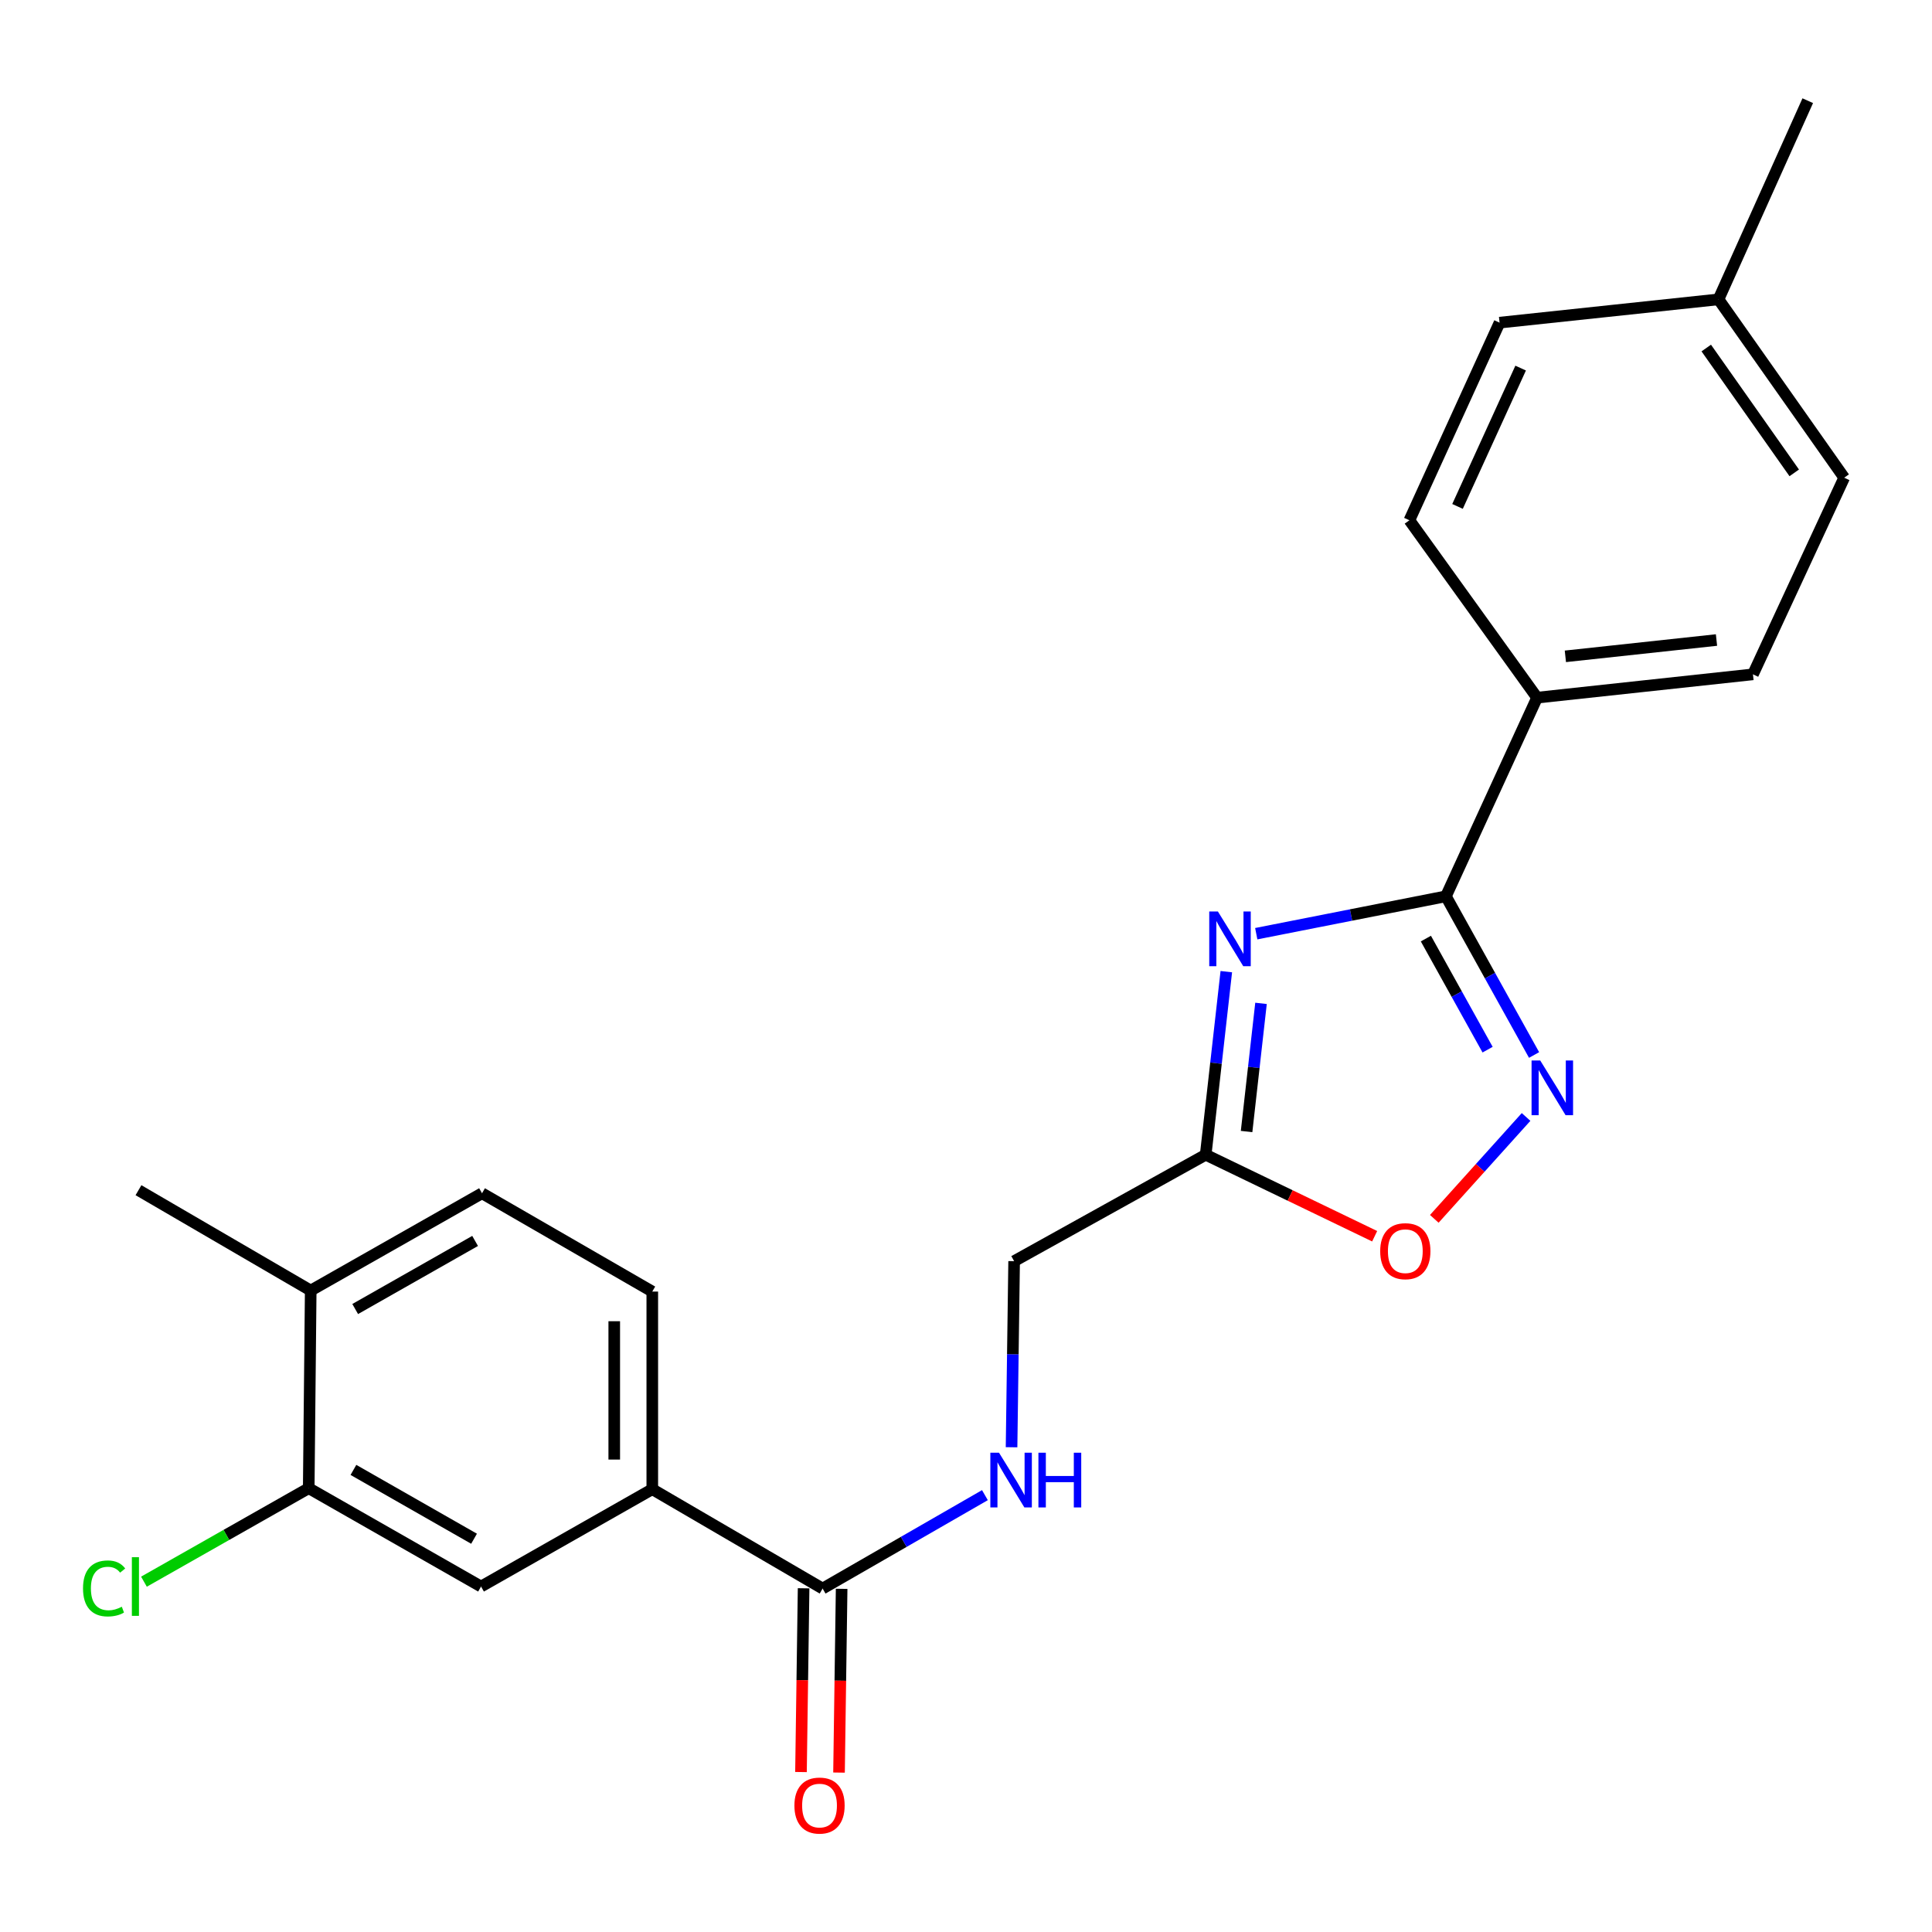 <?xml version='1.0' encoding='iso-8859-1'?>
<svg version='1.1' baseProfile='full'
              xmlns='http://www.w3.org/2000/svg'
                      xmlns:rdkit='http://www.rdkit.org/xml'
                      xmlns:xlink='http://www.w3.org/1999/xlink'
                  xml:space='preserve'
width='1000px' height='1000px' viewBox='0 0 1000 1000'>
<!-- END OF HEADER -->
<rect style='opacity:1.0;fill:#FFFFFF;stroke:none' width='1000' height='1000' x='0' y='0'> </rect>
<path class='bond-0' d='M 650.232,483.278 L 699.316,473.602' style='fill:none;fill-rule:evenodd;stroke:#0000FF;stroke-width:6px;stroke-linecap:butt;stroke-linejoin:miter;stroke-opacity:1' />
<path class='bond-0' d='M 699.316,473.602 L 748.401,463.926' style='fill:none;fill-rule:evenodd;stroke:#000000;stroke-width:6px;stroke-linecap:butt;stroke-linejoin:miter;stroke-opacity:1' />
<path class='bond-2' d='M 634.733,502.927 L 629.399,550.309' style='fill:none;fill-rule:evenodd;stroke:#0000FF;stroke-width:6px;stroke-linecap:butt;stroke-linejoin:miter;stroke-opacity:1' />
<path class='bond-2' d='M 629.399,550.309 L 624.065,597.691' style='fill:none;fill-rule:evenodd;stroke:#000000;stroke-width:6px;stroke-linecap:butt;stroke-linejoin:miter;stroke-opacity:1' />
<path class='bond-2' d='M 652.698,519.344 L 648.964,552.512' style='fill:none;fill-rule:evenodd;stroke:#0000FF;stroke-width:6px;stroke-linecap:butt;stroke-linejoin:miter;stroke-opacity:1' />
<path class='bond-2' d='M 648.964,552.512 L 645.23,585.679' style='fill:none;fill-rule:evenodd;stroke:#000000;stroke-width:6px;stroke-linecap:butt;stroke-linejoin:miter;stroke-opacity:1' />
<path class='bond-1' d='M 748.401,463.926 L 771.218,504.996' style='fill:none;fill-rule:evenodd;stroke:#000000;stroke-width:6px;stroke-linecap:butt;stroke-linejoin:miter;stroke-opacity:1' />
<path class='bond-1' d='M 771.218,504.996 L 794.034,546.065' style='fill:none;fill-rule:evenodd;stroke:#0000FF;stroke-width:6px;stroke-linecap:butt;stroke-linejoin:miter;stroke-opacity:1' />
<path class='bond-1' d='M 738.035,485.809 L 754.006,514.558' style='fill:none;fill-rule:evenodd;stroke:#000000;stroke-width:6px;stroke-linecap:butt;stroke-linejoin:miter;stroke-opacity:1' />
<path class='bond-1' d='M 754.006,514.558 L 769.978,543.306' style='fill:none;fill-rule:evenodd;stroke:#0000FF;stroke-width:6px;stroke-linecap:butt;stroke-linejoin:miter;stroke-opacity:1' />
<path class='bond-9' d='M 748.401,463.926 L 795.589,361.106' style='fill:none;fill-rule:evenodd;stroke:#000000;stroke-width:6px;stroke-linecap:butt;stroke-linejoin:miter;stroke-opacity:1' />
<path class='bond-23' d='M 789.894,578.138 L 766.142,604.505' style='fill:none;fill-rule:evenodd;stroke:#0000FF;stroke-width:6px;stroke-linecap:butt;stroke-linejoin:miter;stroke-opacity:1' />
<path class='bond-23' d='M 766.142,604.505 L 742.391,630.872' style='fill:none;fill-rule:evenodd;stroke:#FF0000;stroke-width:6px;stroke-linecap:butt;stroke-linejoin:miter;stroke-opacity:1' />
<path class='bond-3' d='M 624.065,597.691 L 667.793,618.782' style='fill:none;fill-rule:evenodd;stroke:#000000;stroke-width:6px;stroke-linecap:butt;stroke-linejoin:miter;stroke-opacity:1' />
<path class='bond-3' d='M 667.793,618.782 L 711.521,639.873' style='fill:none;fill-rule:evenodd;stroke:#FF0000;stroke-width:6px;stroke-linecap:butt;stroke-linejoin:miter;stroke-opacity:1' />
<path class='bond-12' d='M 624.065,597.691 L 524.909,652.777' style='fill:none;fill-rule:evenodd;stroke:#000000;stroke-width:6px;stroke-linecap:butt;stroke-linejoin:miter;stroke-opacity:1' />
<path class='bond-4' d='M 425.785,822.234 L 467.788,798.061' style='fill:none;fill-rule:evenodd;stroke:#000000;stroke-width:6px;stroke-linecap:butt;stroke-linejoin:miter;stroke-opacity:1' />
<path class='bond-4' d='M 467.788,798.061 L 509.79,773.888' style='fill:none;fill-rule:evenodd;stroke:#0000FF;stroke-width:6px;stroke-linecap:butt;stroke-linejoin:miter;stroke-opacity:1' />
<path class='bond-5' d='M 425.785,822.234 L 337.622,770.813' style='fill:none;fill-rule:evenodd;stroke:#000000;stroke-width:6px;stroke-linecap:butt;stroke-linejoin:miter;stroke-opacity:1' />
<path class='bond-11' d='M 415.942,822.094 L 415.265,869.65' style='fill:none;fill-rule:evenodd;stroke:#000000;stroke-width:6px;stroke-linecap:butt;stroke-linejoin:miter;stroke-opacity:1' />
<path class='bond-11' d='M 415.265,869.65 L 414.588,917.206' style='fill:none;fill-rule:evenodd;stroke:#FF0000;stroke-width:6px;stroke-linecap:butt;stroke-linejoin:miter;stroke-opacity:1' />
<path class='bond-11' d='M 435.629,822.374 L 434.952,869.93' style='fill:none;fill-rule:evenodd;stroke:#000000;stroke-width:6px;stroke-linecap:butt;stroke-linejoin:miter;stroke-opacity:1' />
<path class='bond-11' d='M 434.952,869.93 L 434.275,917.486' style='fill:none;fill-rule:evenodd;stroke:#FF0000;stroke-width:6px;stroke-linecap:butt;stroke-linejoin:miter;stroke-opacity:1' />
<path class='bond-8' d='M 337.622,770.813 L 248.988,821.184' style='fill:none;fill-rule:evenodd;stroke:#000000;stroke-width:6px;stroke-linecap:butt;stroke-linejoin:miter;stroke-opacity:1' />
<path class='bond-13' d='M 337.622,770.813 L 337.622,668.517' style='fill:none;fill-rule:evenodd;stroke:#000000;stroke-width:6px;stroke-linecap:butt;stroke-linejoin:miter;stroke-opacity:1' />
<path class='bond-13' d='M 317.933,755.469 L 317.933,683.862' style='fill:none;fill-rule:evenodd;stroke:#000000;stroke-width:6px;stroke-linecap:butt;stroke-linejoin:miter;stroke-opacity:1' />
<path class='bond-6' d='M 523.579,749.094 L 524.244,700.936' style='fill:none;fill-rule:evenodd;stroke:#0000FF;stroke-width:6px;stroke-linecap:butt;stroke-linejoin:miter;stroke-opacity:1' />
<path class='bond-6' d='M 524.244,700.936 L 524.909,652.777' style='fill:none;fill-rule:evenodd;stroke:#000000;stroke-width:6px;stroke-linecap:butt;stroke-linejoin:miter;stroke-opacity:1' />
<path class='bond-7' d='M 159.797,770.288 L 248.988,821.184' style='fill:none;fill-rule:evenodd;stroke:#000000;stroke-width:6px;stroke-linecap:butt;stroke-linejoin:miter;stroke-opacity:1' />
<path class='bond-7' d='M 182.934,760.822 L 245.368,796.449' style='fill:none;fill-rule:evenodd;stroke:#000000;stroke-width:6px;stroke-linecap:butt;stroke-linejoin:miter;stroke-opacity:1' />
<path class='bond-17' d='M 159.797,770.288 L 117.153,794.482' style='fill:none;fill-rule:evenodd;stroke:#000000;stroke-width:6px;stroke-linecap:butt;stroke-linejoin:miter;stroke-opacity:1' />
<path class='bond-17' d='M 117.153,794.482 L 74.51,818.677' style='fill:none;fill-rule:evenodd;stroke:#00CC00;stroke-width:6px;stroke-linecap:butt;stroke-linejoin:miter;stroke-opacity:1' />
<path class='bond-25' d='M 159.797,770.288 L 160.825,667.981' style='fill:none;fill-rule:evenodd;stroke:#000000;stroke-width:6px;stroke-linecap:butt;stroke-linejoin:miter;stroke-opacity:1' />
<path class='bond-15' d='M 795.589,361.106 L 907.325,349.041' style='fill:none;fill-rule:evenodd;stroke:#000000;stroke-width:6px;stroke-linecap:butt;stroke-linejoin:miter;stroke-opacity:1' />
<path class='bond-15' d='M 810.236,339.721 L 888.451,331.275' style='fill:none;fill-rule:evenodd;stroke:#000000;stroke-width:6px;stroke-linecap:butt;stroke-linejoin:miter;stroke-opacity:1' />
<path class='bond-16' d='M 795.589,361.106 L 729.5,269.289' style='fill:none;fill-rule:evenodd;stroke:#000000;stroke-width:6px;stroke-linecap:butt;stroke-linejoin:miter;stroke-opacity:1' />
<path class='bond-10' d='M 160.825,667.981 L 249.492,617.632' style='fill:none;fill-rule:evenodd;stroke:#000000;stroke-width:6px;stroke-linecap:butt;stroke-linejoin:miter;stroke-opacity:1' />
<path class='bond-10' d='M 183.847,677.55 L 245.914,642.306' style='fill:none;fill-rule:evenodd;stroke:#000000;stroke-width:6px;stroke-linecap:butt;stroke-linejoin:miter;stroke-opacity:1' />
<path class='bond-21' d='M 160.825,667.981 L 71.677,616.046' style='fill:none;fill-rule:evenodd;stroke:#000000;stroke-width:6px;stroke-linecap:butt;stroke-linejoin:miter;stroke-opacity:1' />
<path class='bond-14' d='M 337.622,668.517 L 249.492,617.632' style='fill:none;fill-rule:evenodd;stroke:#000000;stroke-width:6px;stroke-linecap:butt;stroke-linejoin:miter;stroke-opacity:1' />
<path class='bond-19' d='M 907.325,349.041 L 954.545,247.259' style='fill:none;fill-rule:evenodd;stroke:#000000;stroke-width:6px;stroke-linecap:butt;stroke-linejoin:miter;stroke-opacity:1' />
<path class='bond-18' d='M 729.5,269.289 L 776.174,167.004' style='fill:none;fill-rule:evenodd;stroke:#000000;stroke-width:6px;stroke-linecap:butt;stroke-linejoin:miter;stroke-opacity:1' />
<path class='bond-18' d='M 754.413,262.12 L 787.085,190.521' style='fill:none;fill-rule:evenodd;stroke:#000000;stroke-width:6px;stroke-linecap:butt;stroke-linejoin:miter;stroke-opacity:1' />
<path class='bond-20' d='M 776.174,167.004 L 889.495,154.95' style='fill:none;fill-rule:evenodd;stroke:#000000;stroke-width:6px;stroke-linecap:butt;stroke-linejoin:miter;stroke-opacity:1' />
<path class='bond-24' d='M 954.545,247.259 L 889.495,154.95' style='fill:none;fill-rule:evenodd;stroke:#000000;stroke-width:6px;stroke-linecap:butt;stroke-linejoin:miter;stroke-opacity:1' />
<path class='bond-24' d='M 928.694,244.755 L 883.158,180.138' style='fill:none;fill-rule:evenodd;stroke:#000000;stroke-width:6px;stroke-linecap:butt;stroke-linejoin:miter;stroke-opacity:1' />
<path class='bond-22' d='M 889.495,154.95 L 935.688,52.119' style='fill:none;fill-rule:evenodd;stroke:#000000;stroke-width:6px;stroke-linecap:butt;stroke-linejoin:miter;stroke-opacity:1' />
<path  class='atom-0' d='M 630.384 471.796
L 639.664 486.796
Q 640.584 488.276, 642.064 490.956
Q 643.544 493.636, 643.624 493.796
L 643.624 471.796
L 647.384 471.796
L 647.384 500.116
L 643.504 500.116
L 633.544 483.716
Q 632.384 481.796, 631.144 479.596
Q 629.944 477.396, 629.584 476.716
L 629.584 500.116
L 625.904 500.116
L 625.904 471.796
L 630.384 471.796
' fill='#0000FF'/>
<path  class='atom-2' d='M 797.216 548.901
L 806.496 563.901
Q 807.416 565.381, 808.896 568.061
Q 810.376 570.741, 810.456 570.901
L 810.456 548.901
L 814.216 548.901
L 814.216 577.221
L 810.336 577.221
L 800.376 560.821
Q 799.216 558.901, 797.976 556.701
Q 796.776 554.501, 796.416 553.821
L 796.416 577.221
L 792.736 577.221
L 792.736 548.901
L 797.216 548.901
' fill='#0000FF'/>
<path  class='atom-4' d='M 714.389 647.607
Q 714.389 640.807, 717.749 637.007
Q 721.109 633.207, 727.389 633.207
Q 733.669 633.207, 737.029 637.007
Q 740.389 640.807, 740.389 647.607
Q 740.389 654.487, 736.989 658.407
Q 733.589 662.287, 727.389 662.287
Q 721.149 662.287, 717.749 658.407
Q 714.389 654.527, 714.389 647.607
M 727.389 659.087
Q 731.709 659.087, 734.029 656.207
Q 736.389 653.287, 736.389 647.607
Q 736.389 642.047, 734.029 639.247
Q 731.709 636.407, 727.389 636.407
Q 723.069 636.407, 720.709 639.207
Q 718.389 642.007, 718.389 647.607
Q 718.389 653.327, 720.709 656.207
Q 723.069 659.087, 727.389 659.087
' fill='#FF0000'/>
<path  class='atom-7' d='M 517.084 751.927
L 526.364 766.927
Q 527.284 768.407, 528.764 771.087
Q 530.244 773.767, 530.324 773.927
L 530.324 751.927
L 534.084 751.927
L 534.084 780.247
L 530.204 780.247
L 520.244 763.847
Q 519.084 761.927, 517.844 759.727
Q 516.644 757.527, 516.284 756.847
L 516.284 780.247
L 512.604 780.247
L 512.604 751.927
L 517.084 751.927
' fill='#0000FF'/>
<path  class='atom-7' d='M 537.484 751.927
L 541.324 751.927
L 541.324 763.967
L 555.804 763.967
L 555.804 751.927
L 559.644 751.927
L 559.644 780.247
L 555.804 780.247
L 555.804 767.167
L 541.324 767.167
L 541.324 780.247
L 537.484 780.247
L 537.484 751.927
' fill='#0000FF'/>
<path  class='atom-12' d='M 411.188 934.553
Q 411.188 927.753, 414.548 923.953
Q 417.908 920.153, 424.188 920.153
Q 430.468 920.153, 433.828 923.953
Q 437.188 927.753, 437.188 934.553
Q 437.188 941.433, 433.788 945.353
Q 430.388 949.233, 424.188 949.233
Q 417.948 949.233, 414.548 945.353
Q 411.188 941.473, 411.188 934.553
M 424.188 946.033
Q 428.508 946.033, 430.828 943.153
Q 433.188 940.233, 433.188 934.553
Q 433.188 928.993, 430.828 926.193
Q 428.508 923.353, 424.188 923.353
Q 419.868 923.353, 417.508 926.153
Q 415.188 928.953, 415.188 934.553
Q 415.188 940.273, 417.508 943.153
Q 419.868 946.033, 424.188 946.033
' fill='#FF0000'/>
<path  class='atom-18' d='M 42.971 822.164
Q 42.971 815.124, 46.251 811.444
Q 49.571 807.724, 55.851 807.724
Q 61.691 807.724, 64.811 811.844
L 62.171 814.004
Q 59.891 811.004, 55.851 811.004
Q 51.571 811.004, 49.291 813.884
Q 47.051 816.724, 47.051 822.164
Q 47.051 827.764, 49.371 830.644
Q 51.731 833.524, 56.291 833.524
Q 59.411 833.524, 63.051 831.644
L 64.171 834.644
Q 62.691 835.604, 60.451 836.164
Q 58.211 836.724, 55.731 836.724
Q 49.571 836.724, 46.251 832.964
Q 42.971 829.204, 42.971 822.164
' fill='#00CC00'/>
<path  class='atom-18' d='M 68.251 806.004
L 71.931 806.004
L 71.931 836.364
L 68.251 836.364
L 68.251 806.004
' fill='#00CC00'/>
</svg>
